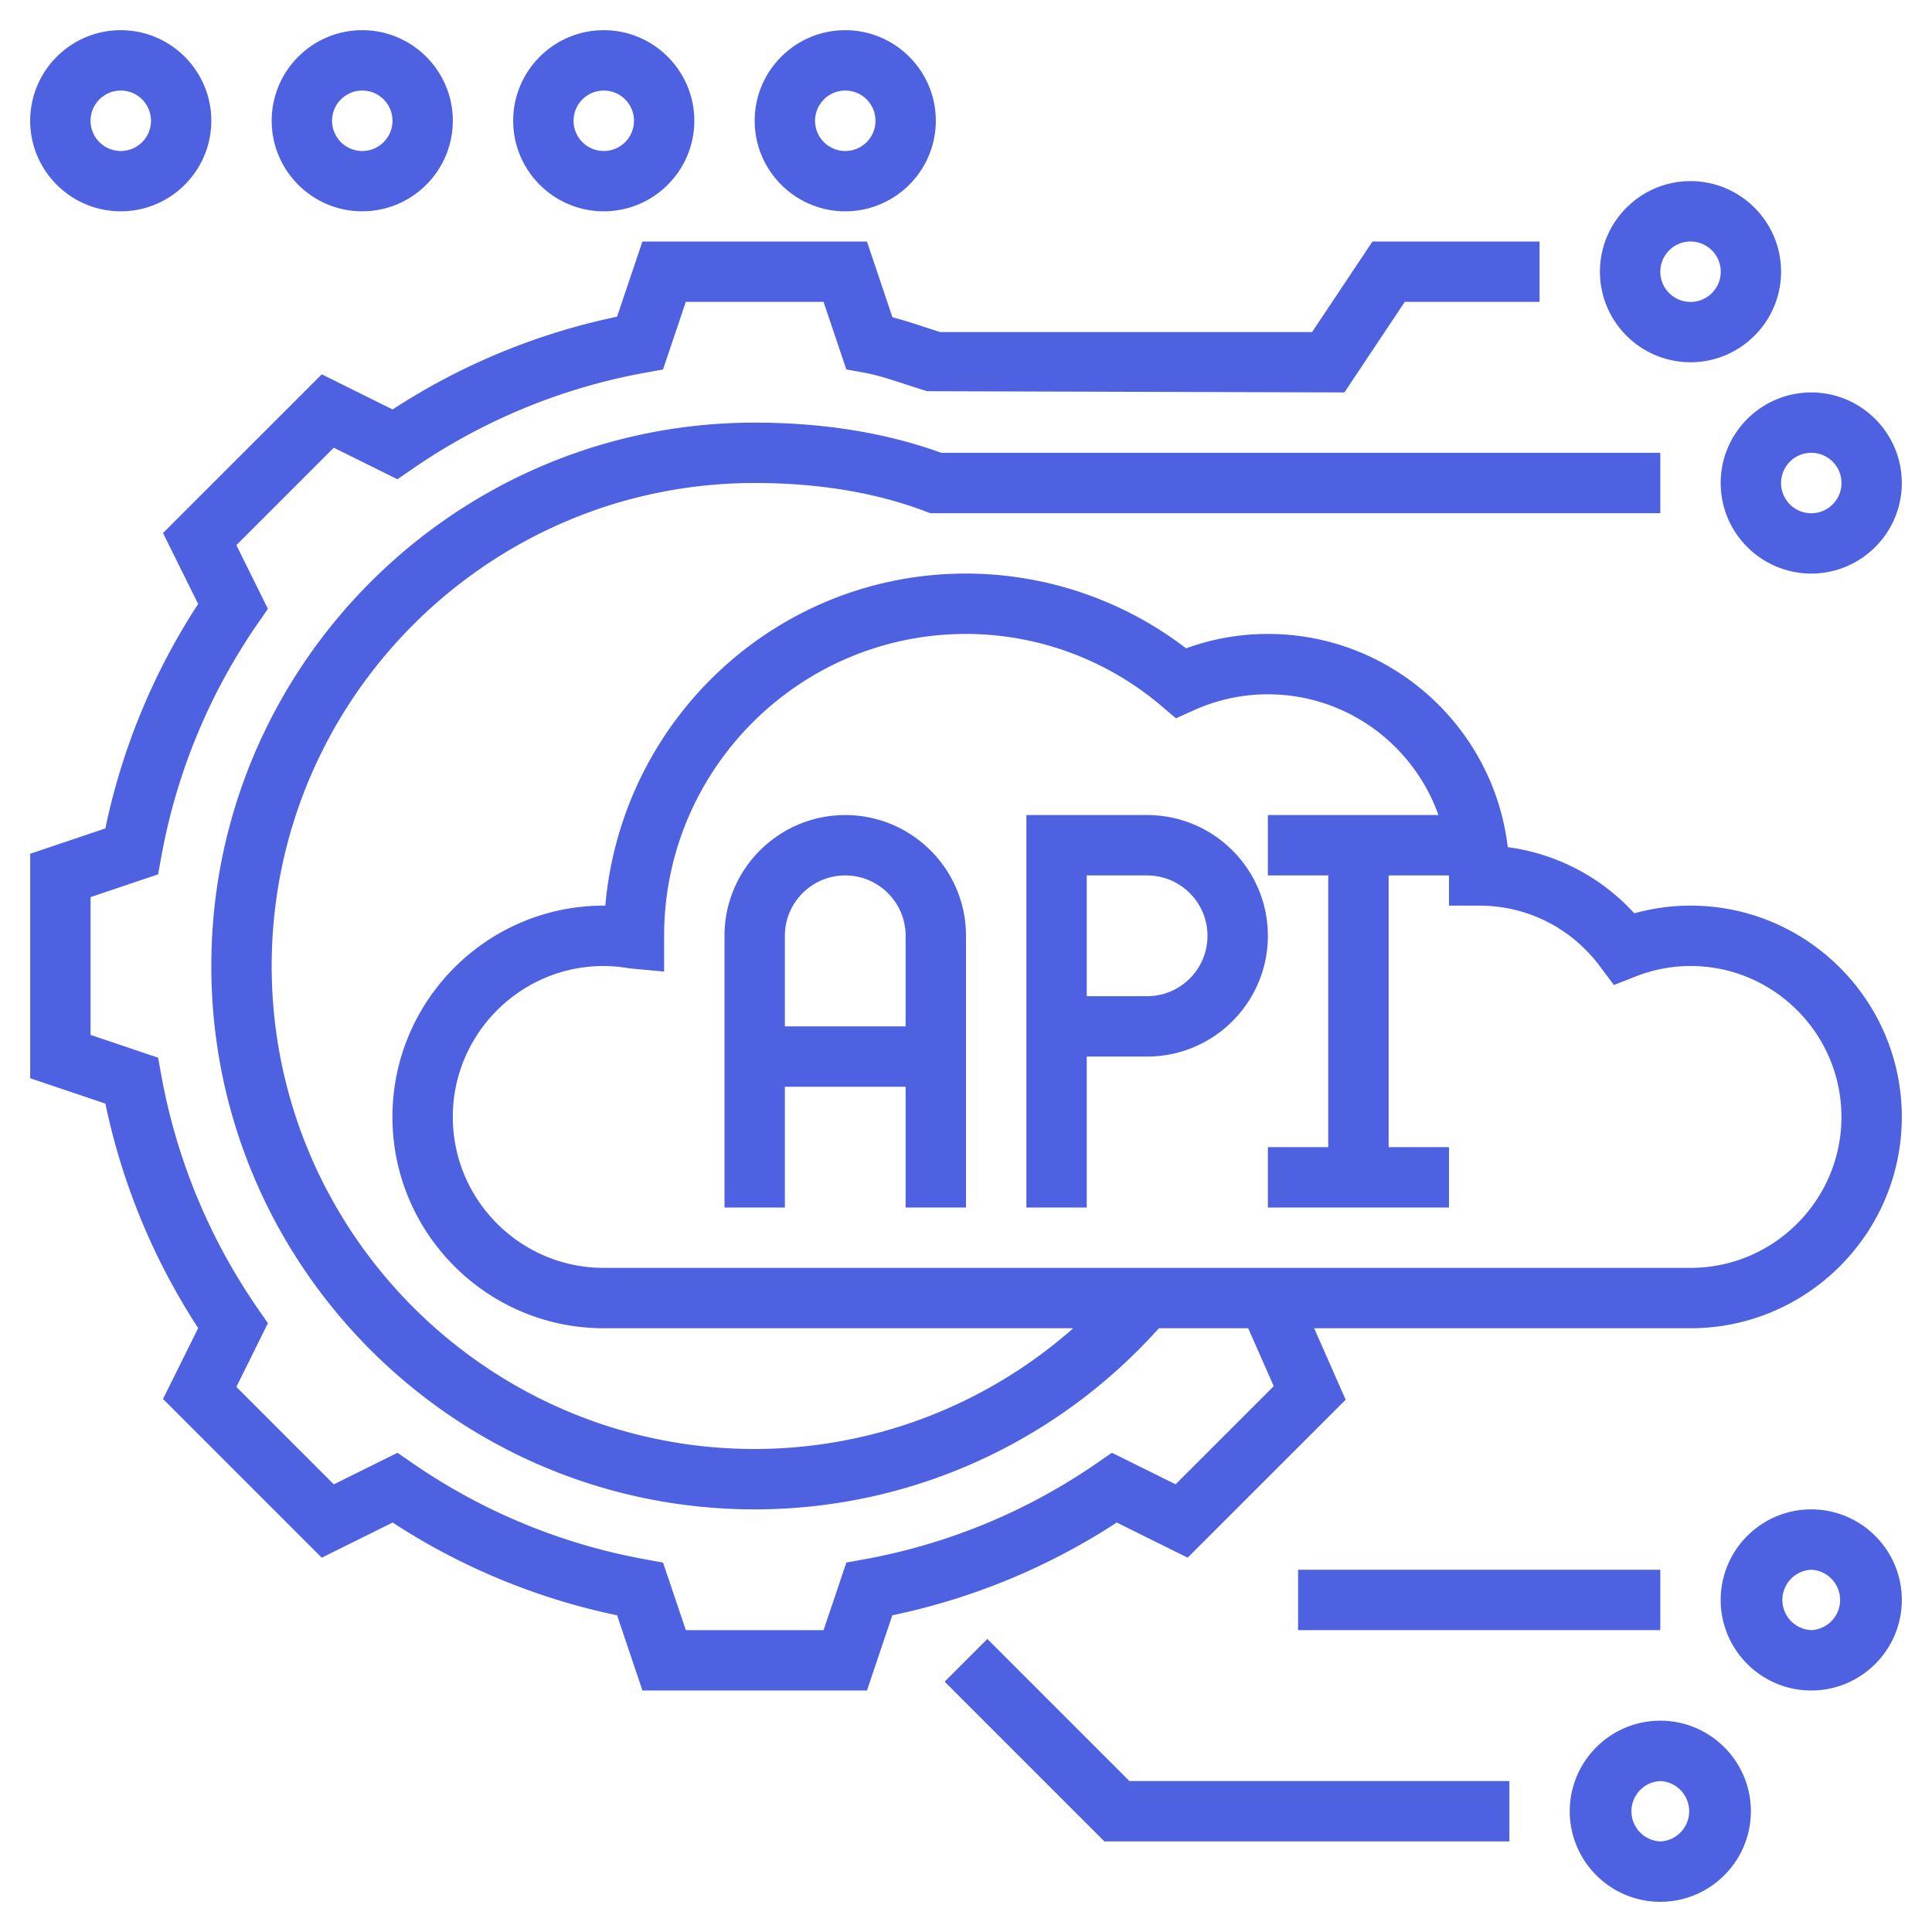 <svg xmlns="http://www.w3.org/2000/svg" version="1.1" xmlns:xlink="http://www.w3.org/1999/xlink" xmlns:svgjs="http://svgjs.com/svgjs" width="512" height="512" x="0" y="0" viewBox="0 0 64 64" style="enable-background:new 0 0 512 512" xml:space="preserve" class=""><g><path d="M56 30c-.63 0-1.253.086-1.861.255a6.91 6.91 0 0 0-4.193-2.192C49.48 24.092 46.094 21 42 21c-.929 0-1.838.16-2.709.477A11.997 11.997 0 0 0 32 19c-6.254 0-11.406 4.809-11.948 11H20c-3.86 0-7 3.141-7 7s3.14 7 7 7h15.552A15.96 15.96 0 0 1 25 48c-8.822 0-16-7.178-16-16s7.178-16 16-16c2.102 0 4.002.314 5.647.936l.17.064H55v-2H31.179c-1.83-.664-3.908-1-6.179-1-9.925 0-18 8.075-18 18s8.075 18 18 18c5.13 0 9.974-2.19 13.39-6h2.958l.846 1.919-3.251 3.251-2.109-1.045-.485.334a19.76 19.76 0 0 1-7.732 3.197l-.58.105L27.282 54h-4.563l-.755-2.238-.58-.105a19.77 19.77 0 0 1-7.732-3.197l-.485-.334-2.109 1.045-3.228-3.228 1.045-2.11-.335-.484a19.783 19.783 0 0 1-3.197-7.732l-.106-.58L3 34.282v-4.564l2.237-.754.106-.58a19.762 19.762 0 0 1 3.197-7.732l.335-.484-1.045-2.11 3.227-3.227 2.109 1.045.485-.334a19.76 19.76 0 0 1 7.732-3.197l.58-.105.755-2.24h4.563l.755 2.238.58.105c.452.083.914.234 1.403.395.233.076.465.151.695.221L44.535 13l2-3H51V8h-5.535l-2 3H31.148a29.582 29.582 0 0 1-.507-.163c-.35-.114-.707-.231-1.078-.328L28.718 8h-7.437l-.84 2.491a21.715 21.715 0 0 0-7.435 3.073L10.659 12.4 5.4 17.658l1.164 2.349a21.72 21.72 0 0 0-3.074 7.436L1 28.282v7.436l2.491.84a21.728 21.728 0 0 0 3.074 7.436L5.4 46.342l5.258 5.258 2.349-1.164a21.695 21.695 0 0 0 7.435 3.073l.84 2.491h7.437l.84-2.491a21.715 21.715 0 0 0 7.435-3.073l2.349 1.164 5.234-5.233L43.533 44H56c3.86 0 7-3.141 7-7s-3.14-7-7-7zm0 12H20c-2.757 0-5-2.243-5-5s2.243-5 5-5a5 5 0 0 1 .836.076l1.164.109V31c0-5.514 4.486-10 10-10 2.365 0 4.664.848 6.473 2.386l.483.41.577-.261A5.95 5.95 0 0 1 42 23c2.607 0 4.824 1.673 5.65 4H42v2h2v9h-2v2h6v-2h-2v-9h2v1h1c1.589 0 3.048.735 4.005 2.018l.457.612.711-.279A4.96 4.96 0 0 1 56 32c2.757 0 5 2.243 5 5s-2.243 5-5 5z" fill="#4D61E1" data-original="#000000" class=""></path><path d="M28 27c-2.206 0-4 1.794-4 4v9h2v-4h4v4h2v-9c0-2.206-1.794-4-4-4zm-2 7v-3c0-1.103.897-2 2-2s2 .897 2 2v3zM38 27h-4v13h2v-5h2c2.206 0 4-1.794 4-4s-1.794-4-4-4zm0 6h-2v-4h2c1.103 0 2 .897 2 2s-.897 2-2 2zM57 16c0 1.654 1.346 3 3 3s3-1.346 3-3-1.346-3-3-3-3 1.346-3 3zm3-1a1.001 1.001 0 1 1-1 1c0-.552.449-1 1-1zM56 12c1.654 0 3-1.346 3-3s-1.346-3-3-3-3 1.346-3 3 1.346 3 3 3zm0-4a1.001 1.001 0 1 1-1 1c0-.552.449-1 1-1zM32.707 54.293l-1.414 1.414L36.586 61H50v-2H37.414zM55 57c-1.654 0-3 1.346-3 3s1.346 3 3 3 3-1.346 3-3-1.346-3-3-3zm0 4a1.001 1.001 0 0 1 0-2 1.001 1.001 0 0 1 0 2zM60 50c-1.654 0-3 1.346-3 3s1.346 3 3 3 3-1.346 3-3-1.346-3-3-3zm0 4a1.001 1.001 0 0 1 0-2 1.001 1.001 0 0 1 0 2zM43 52h12v2H43zM4 7c1.654 0 3-1.346 3-3S5.654 1 4 1 1 2.346 1 4s1.346 3 3 3zm0-4a1.001 1.001 0 1 1-1 1c0-.552.449-1 1-1zM12 7c1.654 0 3-1.346 3-3s-1.346-3-3-3-3 1.346-3 3 1.346 3 3 3zm0-4a1.001 1.001 0 1 1-1 1c0-.552.449-1 1-1zM20 7c1.654 0 3-1.346 3-3s-1.346-3-3-3-3 1.346-3 3 1.346 3 3 3zm0-4a1.001 1.001 0 1 1-1 1c0-.552.449-1 1-1zM28 7c1.654 0 3-1.346 3-3s-1.346-3-3-3-3 1.346-3 3 1.346 3 3 3zm0-4a1.001 1.001 0 1 1-1 1c0-.552.449-1 1-1z" fill="#4D61E1" data-original="#000000" class=""></path></g></svg>